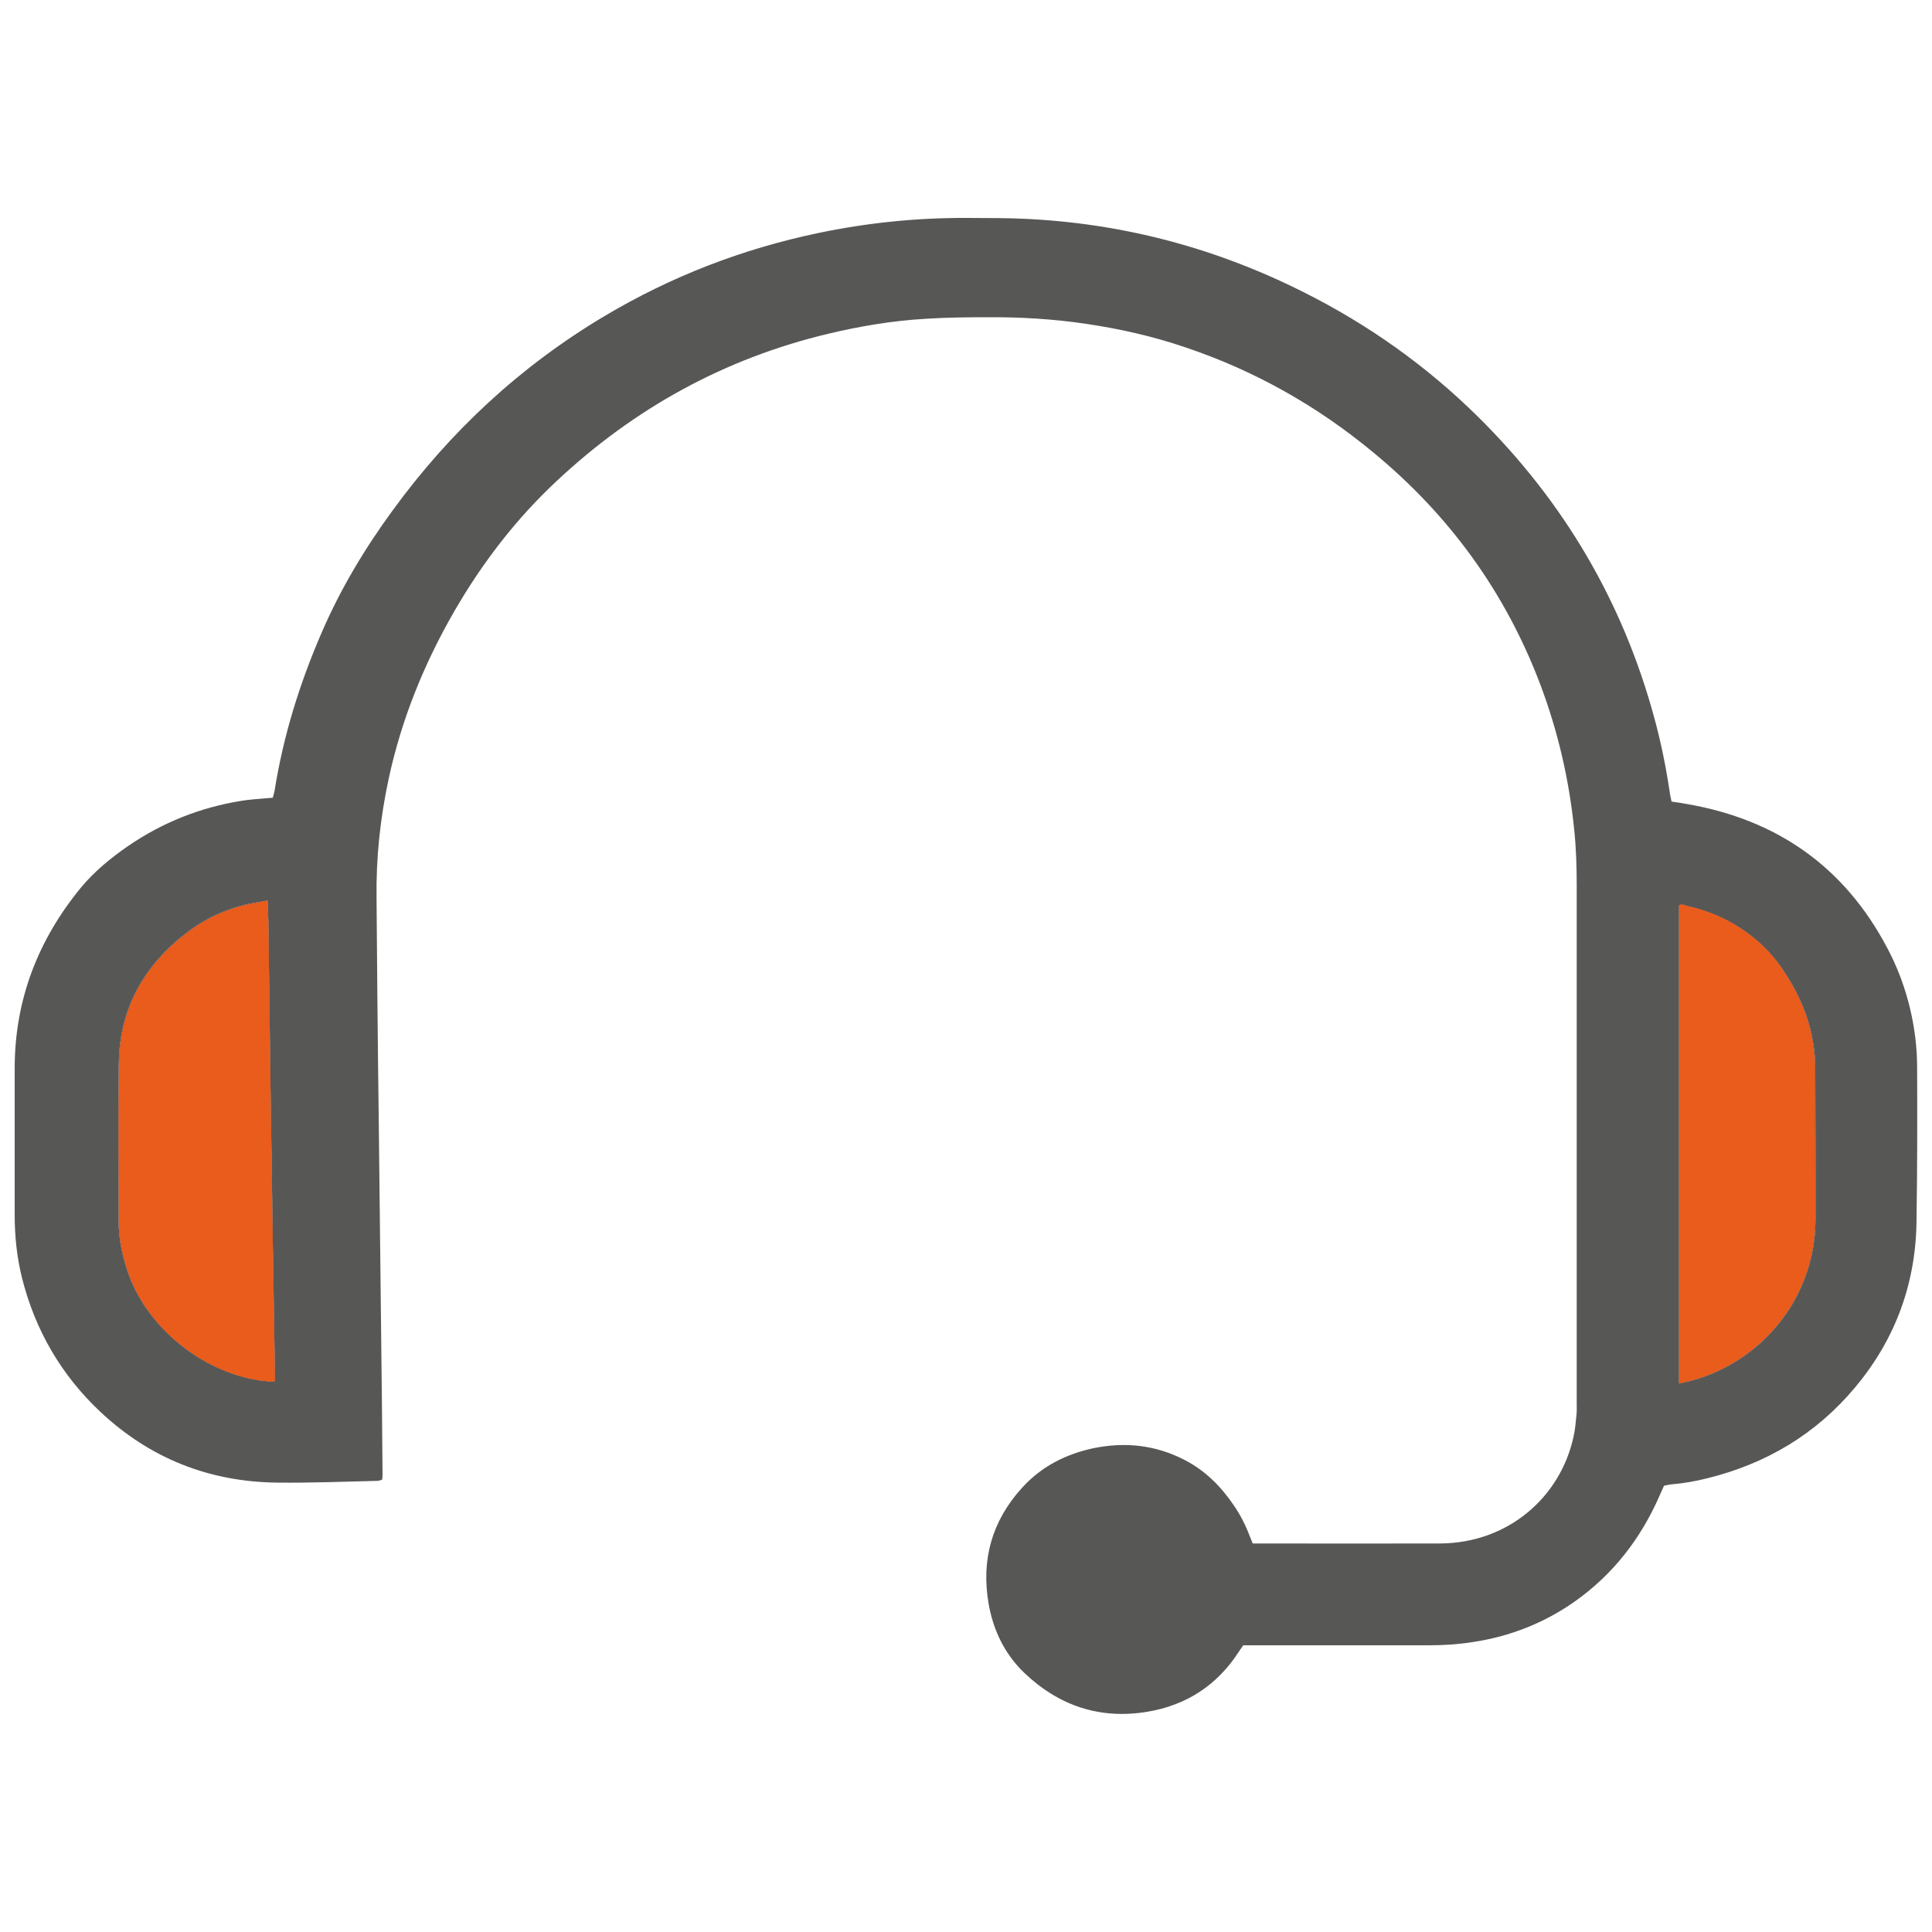 <?xml version="1.0" encoding="utf-8"?>
<!-- Generator: Adobe Illustrator 27.0.0, SVG Export Plug-In . SVG Version: 6.00 Build 0)  -->
<svg version="1.1" id="Layer_1" xmlns="http://www.w3.org/2000/svg" xmlns:xlink="http://www.w3.org/1999/xlink" x="0px" y="0px"
	 viewBox="0 0 1000 1000" style="enable-background:new 0 0 1000 1000;" xml:space="preserve">
<style type="text/css">
	.st0{fill:#575756;}
	.st1{fill:#EA5C1C;}
</style>
<g>
	<path class="st0" d="M992.3,552.8c0-5.1-0.3-10.2-0.9-15.3c-2-16.5-6.8-32.2-14.6-46.9c-22.1-41.9-56.9-66.3-103.4-74.4
		c-2.7-0.5-5.3-0.9-8.2-1.3c-0.4-1.8-0.8-3.5-1-5.2c-1.9-12.8-4.5-25.5-7.9-38c-16.3-60.2-46.9-112.1-91.2-155.9
		c-26.7-26.4-57-47.9-90.6-64.7c-47.6-23.9-98-36.7-151.2-38.1c-7.7-0.2-15.4-0.1-23-0.2c-25.8-0.1-51.4,2.5-76.7,7.8
		c-39.3,8.2-76.3,22.5-110.7,43c-43.5,25.9-79.8,59.6-109.6,100.5c-14.5,19.8-27.1,40.8-36.8,63.3c-11.4,26.3-19.9,53.6-24.4,82
		c-0.2,1.1-0.6,2.1-0.9,3.5c-1.5,0.1-2.6,0.2-3.8,0.3c-4.1,0.4-8.3,0.6-12.4,1.3c-21.3,3.4-40.9,11.2-58.7,23.4
		c-9,6.2-17.4,13.1-24.4,21.5C19.6,486.6,7.6,517.6,7.6,553c0,25.3,0,50.5,0,75.8c0,10.9,1.1,21.7,3.7,32.3
		c6.8,27.3,20.4,50.7,40.8,69.8c25.6,24,56.3,36.1,91.3,36.5c17.3,0.2,34.5-0.5,51.8-0.9c0.9,0,1.8-0.4,2.6-0.6
		c0.1-1,0.2-1.8,0.2-2.6c-0.1-11.8-0.2-23.7-0.3-35.5c-0.2-20.6-0.5-41.2-0.7-61.9c-0.3-26.9-0.6-53.7-0.9-80.6
		c-0.3-24.1-0.6-48.3-0.8-72.4c-0.2-16-0.2-32-0.4-48c-0.3-20.9,1.9-41.5,6.3-61.9c6.6-30.7,18.3-59.5,34-86.7
		c14.4-24.9,31.8-47.6,52.9-67.3c40.1-37.6,86.8-63.4,140.4-76.2c16.7-4,33.5-6.8,50.6-7.8c10.8-0.7,21.7-0.8,32.6-0.8
		c16.7-0.1,33.2,0.9,49.7,3.3c17.8,2.6,35.2,6.5,52.2,12.3c35.7,12,68,30.2,97,54.2c39.5,32.5,68.6,72.5,86.7,120.4
		c9.1,24.2,14.9,49.2,17.5,75c1,9.5,1.3,19.1,1.3,28.7c0,89.4,0,178.8,0,268.2c0,1.9,0.1,3.9-0.1,5.8c-0.4,4-0.7,8-1.6,11.8
		c-6.9,31.2-33.9,54.8-69,55c-30.7,0.1-61.4,0-92.1,0h-4.9c-0.6-1.6-1.2-2.9-1.7-4.2c-2.1-5.5-4.8-10.8-8.2-15.7
		c-6.6-9.7-14.7-17.8-25.1-23.2c-15.1-7.9-31-9.6-47.5-6.2c-14.4,3.1-27,9.5-37,20.6c-15.6,17.2-21.1,37.3-17.2,59.9
		c2.4,13.7,8.3,26,18.4,35.7c17.9,17.1,39.2,24.3,63.8,20.2c20.3-3.4,36.2-13.8,47.4-31.2c0.7-1.1,1.5-2.1,2.2-3.2h5.4
		c30.2,0,60.5,0,90.7,0c7.7,0,15.3-0.5,22.9-1.7c19.1-2.9,36.7-9.8,52.5-20.9c20-14.1,34.4-32.8,44.1-55.1c0.7-1.6,1.4-3.2,2.2-4.9
		c1.3-0.2,2.6-0.6,3.8-0.7c6.2-0.5,12.4-1.6,18.4-3.1c30.6-7.5,56.5-22.9,76.7-47.1c21.2-25.3,31.8-54.8,31.8-87.9
		C992.4,604.6,992.4,578.7,992.3,552.8z M142.2,714.8c-1.7,0.8-3,0.2-4.4,0c-1.4-0.1-2.9-0.2-4.3-0.5c-29.9-4.8-57.9-27.9-67.5-56.3
		c-2.9-8.6-4.6-17.3-4.6-26.3c0-27.2-0.3-54.4,0.1-81.5c0.4-28.3,13-50.6,35.3-67.6c11-8.4,23.5-13.6,37.2-15.7
		c1.2-0.2,2.5-0.4,4.5-0.8c0.1,3.9,0.3,7.4,0.4,10.9c0.3,20.6,0.5,41.2,0.8,61.9c0.3,23.2,0.6,46.3,1,69.5c0.3,22.1,0.6,44.1,1,66.2
		c0.2,12.3,0.4,24.6,0.6,36.9C142.3,712.6,142.2,713.7,142.2,714.8z M939.7,631.1c0,41.3-28.5,73.9-64.1,83.5c-2,0.5-4,0.9-6.5,1.5
		V468.7c1.6-1,2.9,0,4.2,0.3c10.2,2.3,19.8,6.2,28.5,12.1c8.4,5.6,15.3,12.5,21,20.8c7.6,11.3,13.2,23.4,15.5,36.8
		c0.8,4.7,1.3,9.5,1.3,14.3C939.7,579,939.7,605.1,939.7,631.1z"/>
	<path class="st0" d="M939.7,631.1c0,41.3-28.5,73.9-64.1,83.5c-2,0.5-4,0.9-6.5,1.5V468.7c1.6-1,2.9,0,4.2,0.3
		c10.2,2.3,19.8,6.2,28.5,12.1c8.4,5.6,15.3,12.5,21,20.8c7.6,11.3,13.2,23.4,15.5,36.8c0.8,4.7,1.3,9.5,1.3,14.3
		C939.7,579,939.7,605.1,939.7,631.1z"/>
	<path class="st0" d="M142.2,714.8c-1.7,0.8-3,0.2-4.4,0c-1.4-0.1-2.9-0.2-4.3-0.5c-29.9-4.8-57.9-27.9-67.5-56.3
		c-2.9-8.6-4.6-17.3-4.6-26.3c0-27.2-0.3-54.4,0.1-81.5c0.4-28.3,13-50.6,35.3-67.6c11-8.4,23.5-13.6,37.2-15.7
		c1.2-0.2,2.5-0.4,4.5-0.8c0.1,3.9,0.3,7.4,0.4,10.9c0.3,20.6,0.5,41.2,0.8,61.9c0.3,23.2,0.6,46.3,1,69.5c0.3,22.1,0.6,44.1,1,66.2
		c0.2,12.3,0.4,24.6,0.6,36.9C142.3,712.6,142.2,713.7,142.2,714.8z"/>
	<path class="st1" d="M138.5,466.1c0.1,3.9,0.3,7.4,0.4,10.9c0.3,20.6,0.5,41.2,0.8,61.9c0.3,23.2,0.6,46.4,1,69.5
		c0.3,22.1,0.6,44.1,1,66.2c0.2,12.3,0.4,24.6,0.6,36.9c0,1.1,0,2.2,0,3.3c-1.7,0.8-3.1,0.2-4.4,0.1c-1.4-0.1-2.9-0.2-4.3-0.5
		c-29.9-4.8-57.9-27.9-67.5-56.3c-2.9-8.6-4.6-17.3-4.6-26.3c0-27.2-0.3-54.4,0.1-81.5c0.4-28.3,13-50.6,35.3-67.6
		c11-8.4,23.5-13.6,37.2-15.7C135.3,466.7,136.5,466.5,138.5,466.1z"/>
	<path class="st1" d="M869.1,716.1c0-83,0-165.3,0-247.5c1.6-1,2.9,0,4.2,0.3c10.2,2.3,19.8,6.2,28.5,12.1
		c8.4,5.6,15.4,12.5,20.9,20.8c7.6,11.3,13.2,23.4,15.5,36.8c0.8,4.7,1.3,9.5,1.3,14.3c0.1,26.1,0,52.1,0.1,78.2
		c0,41.3-28.5,73.9-64.1,83.5C873.6,715.1,871.6,715.5,869.1,716.1z"/>
</g>
</svg>
